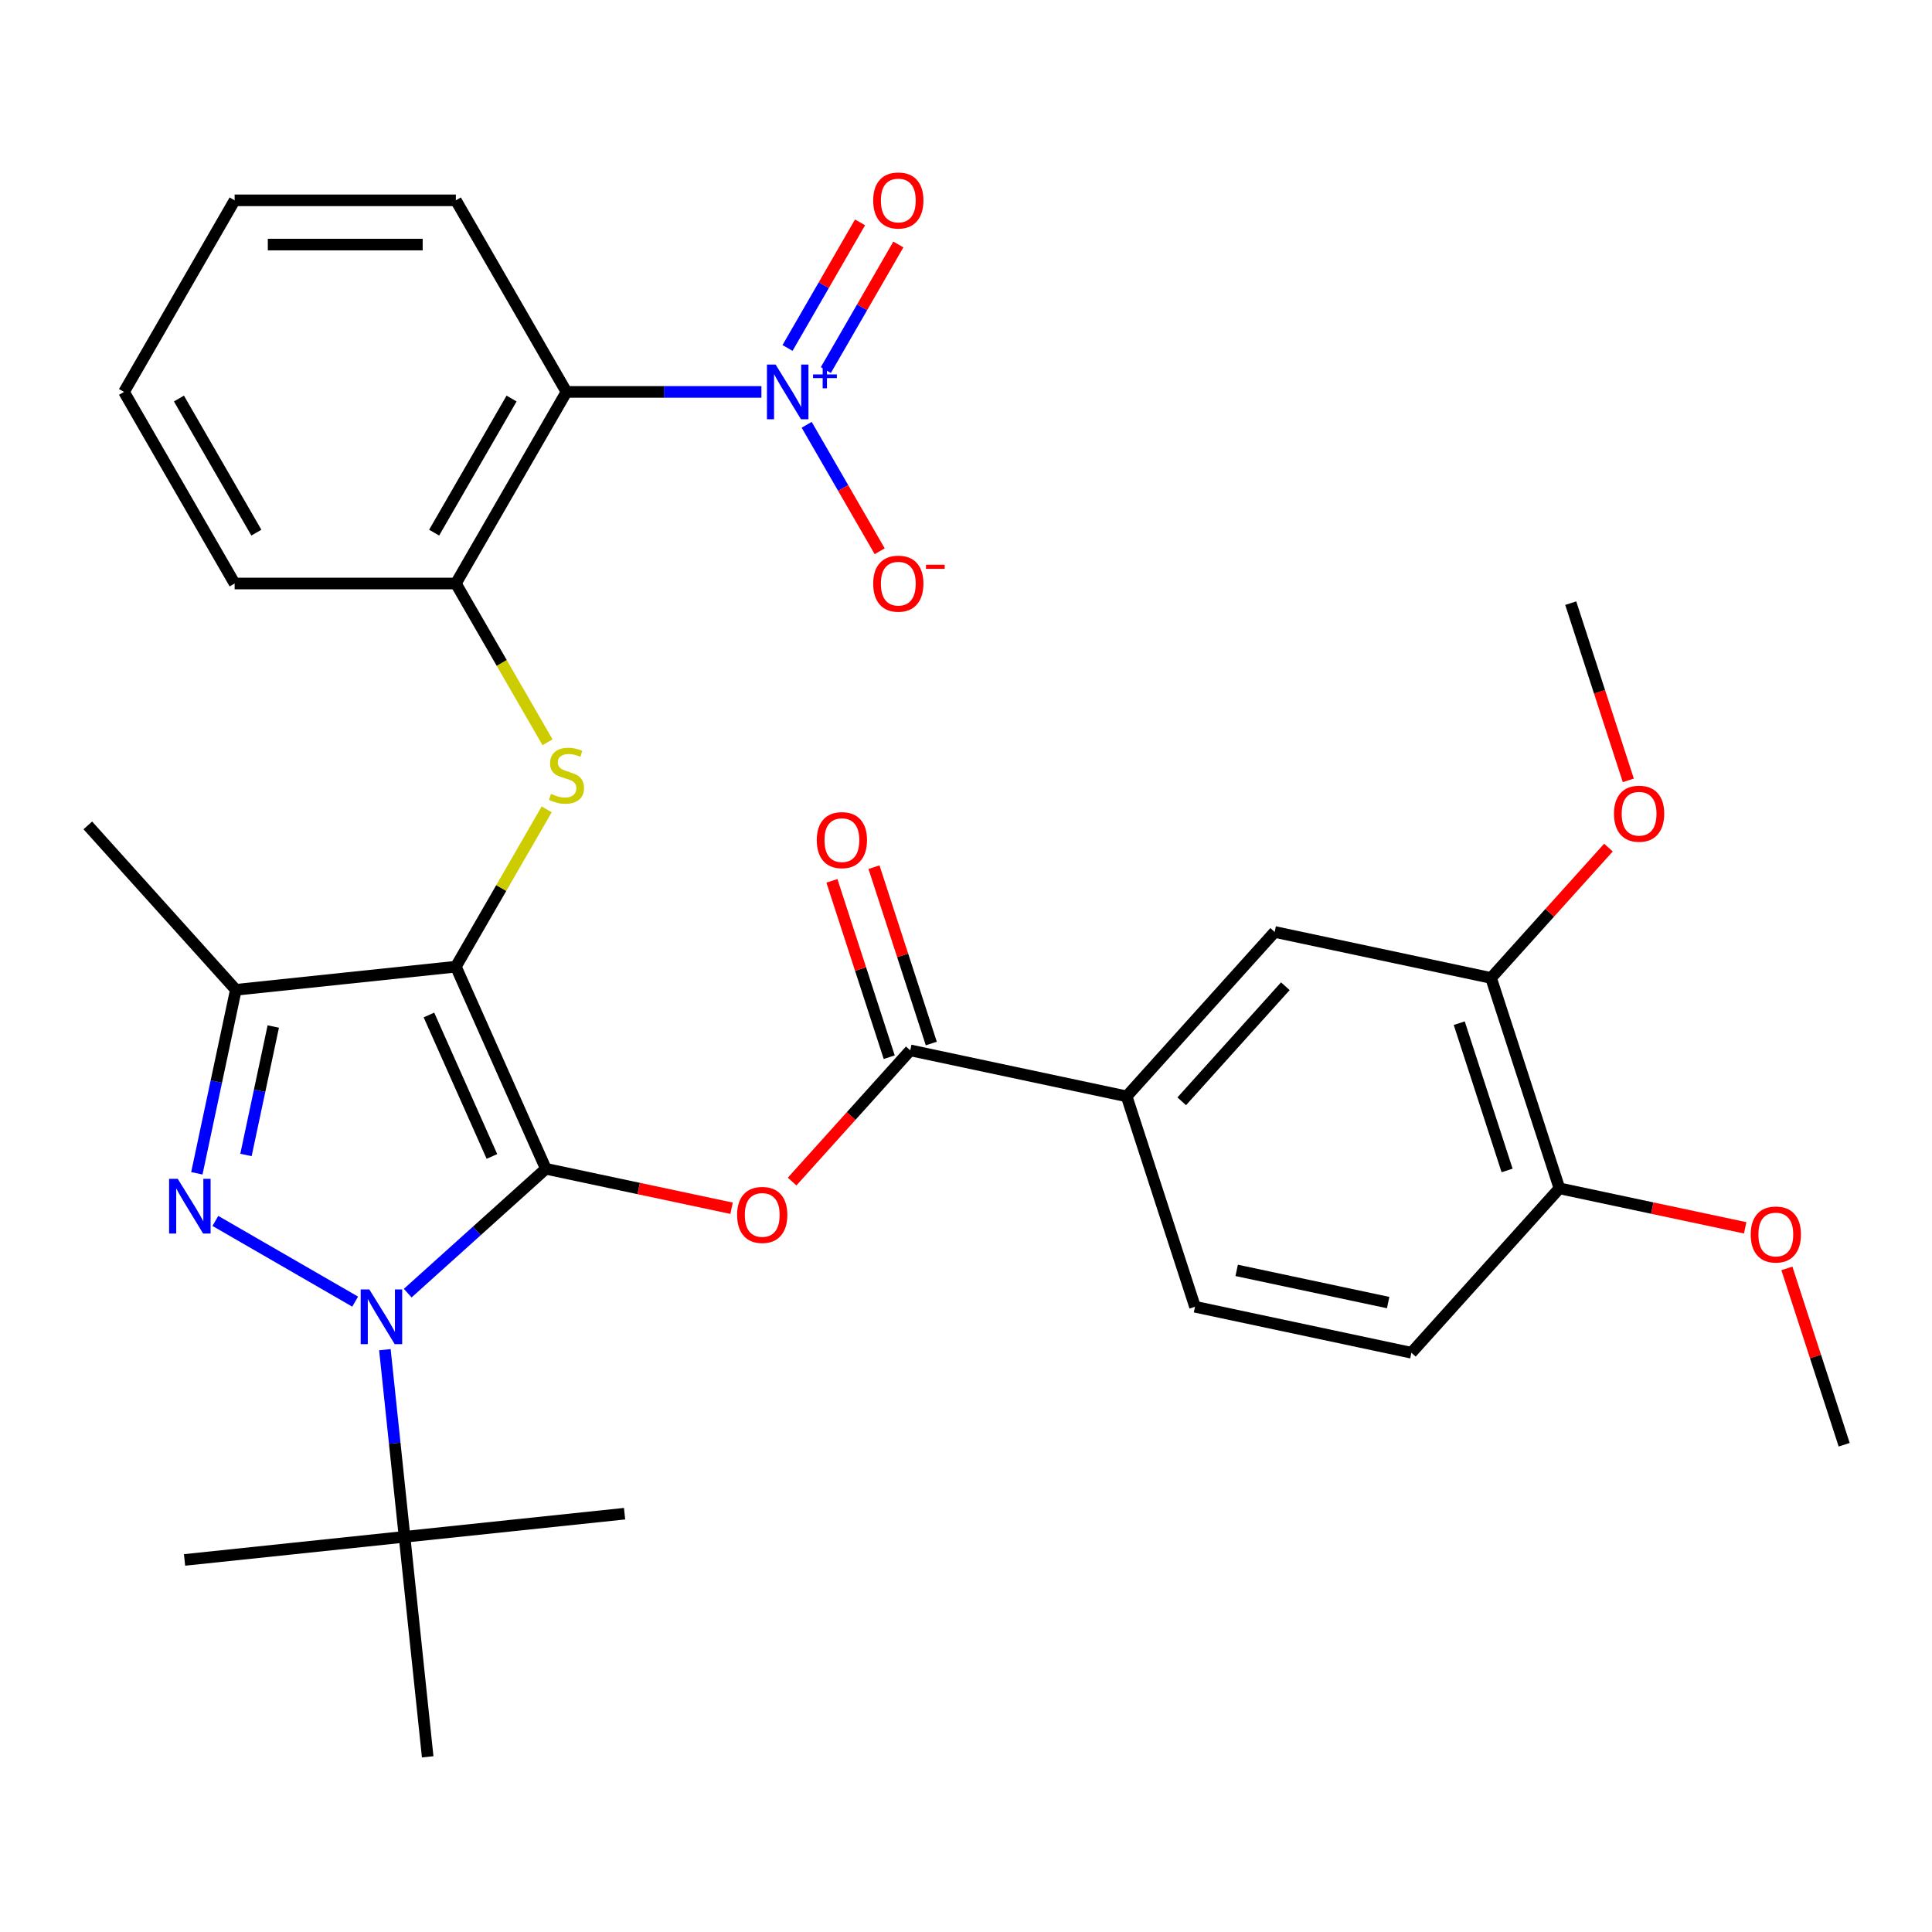 <?xml version='1.0' encoding='iso-8859-1'?>
<svg version='1.1' baseProfile='full'
              xmlns='http://www.w3.org/2000/svg'
                      xmlns:rdkit='http://www.rdkit.org/xml'
                      xmlns:xlink='http://www.w3.org/1999/xlink'
                  xml:space='preserve'
width='1000px' height='1000px' viewBox='0 0 1000 1000'>
<!-- END OF HEADER -->
<rect style='opacity:1.0;fill:#FFFFFF;stroke:none' width='1000' height='1000' x='0' y='0'> </rect>
<path class='bond-0' d='M 282.526,604.954 L 235.952,500.348' style='fill:none;fill-rule:evenodd;stroke:#000000;stroke-width:6px;stroke-linecap:butt;stroke-linejoin:miter;stroke-opacity:1' />
<path class='bond-0' d='M 254.618,598.577 L 222.017,525.353' style='fill:none;fill-rule:evenodd;stroke:#000000;stroke-width:6px;stroke-linecap:butt;stroke-linejoin:miter;stroke-opacity:1' />
<path class='bond-1' d='M 282.526,604.954 L 246.78,637.139' style='fill:none;fill-rule:evenodd;stroke:#000000;stroke-width:6px;stroke-linecap:butt;stroke-linejoin:miter;stroke-opacity:1' />
<path class='bond-1' d='M 246.78,637.139 L 211.034,669.325' style='fill:none;fill-rule:evenodd;stroke:#0000FF;stroke-width:6px;stroke-linecap:butt;stroke-linejoin:miter;stroke-opacity:1' />
<path class='bond-4' d='M 282.526,604.954 L 330.596,615.171' style='fill:none;fill-rule:evenodd;stroke:#000000;stroke-width:6px;stroke-linecap:butt;stroke-linejoin:miter;stroke-opacity:1' />
<path class='bond-4' d='M 330.596,615.171 L 378.666,625.389' style='fill:none;fill-rule:evenodd;stroke:#FF0000;stroke-width:6px;stroke-linecap:butt;stroke-linejoin:miter;stroke-opacity:1' />
<path class='bond-3' d='M 235.952,500.348 L 122.074,512.317' style='fill:none;fill-rule:evenodd;stroke:#000000;stroke-width:6px;stroke-linecap:butt;stroke-linejoin:miter;stroke-opacity:1' />
<path class='bond-6' d='M 235.952,500.348 L 259.456,459.637' style='fill:none;fill-rule:evenodd;stroke:#000000;stroke-width:6px;stroke-linecap:butt;stroke-linejoin:miter;stroke-opacity:1' />
<path class='bond-6' d='M 259.456,459.637 L 282.961,418.926' style='fill:none;fill-rule:evenodd;stroke:#CCCC00;stroke-width:6px;stroke-linecap:butt;stroke-linejoin:miter;stroke-opacity:1' />
<path class='bond-2' d='M 183.829,673.719 L 111.477,631.947' style='fill:none;fill-rule:evenodd;stroke:#0000FF;stroke-width:6px;stroke-linecap:butt;stroke-linejoin:miter;stroke-opacity:1' />
<path class='bond-11' d='M 199.221,698.595 L 204.31,747.023' style='fill:none;fill-rule:evenodd;stroke:#0000FF;stroke-width:6px;stroke-linecap:butt;stroke-linejoin:miter;stroke-opacity:1' />
<path class='bond-11' d='M 204.31,747.023 L 209.4,795.451' style='fill:none;fill-rule:evenodd;stroke:#000000;stroke-width:6px;stroke-linecap:butt;stroke-linejoin:miter;stroke-opacity:1' />
<path class='bond-32' d='M 101.885,607.297 L 111.979,559.807' style='fill:none;fill-rule:evenodd;stroke:#0000FF;stroke-width:6px;stroke-linecap:butt;stroke-linejoin:miter;stroke-opacity:1' />
<path class='bond-32' d='M 111.979,559.807 L 122.074,512.317' style='fill:none;fill-rule:evenodd;stroke:#000000;stroke-width:6px;stroke-linecap:butt;stroke-linejoin:miter;stroke-opacity:1' />
<path class='bond-32' d='M 127.314,597.812 L 134.38,564.568' style='fill:none;fill-rule:evenodd;stroke:#0000FF;stroke-width:6px;stroke-linecap:butt;stroke-linejoin:miter;stroke-opacity:1' />
<path class='bond-32' d='M 134.38,564.568 L 141.446,531.325' style='fill:none;fill-rule:evenodd;stroke:#000000;stroke-width:6px;stroke-linecap:butt;stroke-linejoin:miter;stroke-opacity:1' />
<path class='bond-20' d='M 122.074,512.317 L 45.455,427.223' style='fill:none;fill-rule:evenodd;stroke:#000000;stroke-width:6px;stroke-linecap:butt;stroke-linejoin:miter;stroke-opacity:1' />
<path class='bond-8' d='M 410,611.578 L 440.574,577.622' style='fill:none;fill-rule:evenodd;stroke:#FF0000;stroke-width:6px;stroke-linecap:butt;stroke-linejoin:miter;stroke-opacity:1' />
<path class='bond-8' d='M 440.574,577.622 L 471.148,543.667' style='fill:none;fill-rule:evenodd;stroke:#000000;stroke-width:6px;stroke-linecap:butt;stroke-linejoin:miter;stroke-opacity:1' />
<path class='bond-5' d='M 394.108,202.854 L 343.656,202.854' style='fill:none;fill-rule:evenodd;stroke:#0000FF;stroke-width:6px;stroke-linecap:butt;stroke-linejoin:miter;stroke-opacity:1' />
<path class='bond-5' d='M 343.656,202.854 L 293.205,202.854' style='fill:none;fill-rule:evenodd;stroke:#000000;stroke-width:6px;stroke-linecap:butt;stroke-linejoin:miter;stroke-opacity:1' />
<path class='bond-14' d='M 417.538,219.876 L 436.432,252.602' style='fill:none;fill-rule:evenodd;stroke:#0000FF;stroke-width:6px;stroke-linecap:butt;stroke-linejoin:miter;stroke-opacity:1' />
<path class='bond-14' d='M 436.432,252.602 L 455.326,285.327' style='fill:none;fill-rule:evenodd;stroke:#FF0000;stroke-width:6px;stroke-linecap:butt;stroke-linejoin:miter;stroke-opacity:1' />
<path class='bond-15' d='M 427.455,191.556 L 446.222,159.051' style='fill:none;fill-rule:evenodd;stroke:#0000FF;stroke-width:6px;stroke-linecap:butt;stroke-linejoin:miter;stroke-opacity:1' />
<path class='bond-15' d='M 446.222,159.051 L 464.989,126.545' style='fill:none;fill-rule:evenodd;stroke:#FF0000;stroke-width:6px;stroke-linecap:butt;stroke-linejoin:miter;stroke-opacity:1' />
<path class='bond-15' d='M 407.622,180.106 L 426.389,147.6' style='fill:none;fill-rule:evenodd;stroke:#0000FF;stroke-width:6px;stroke-linecap:butt;stroke-linejoin:miter;stroke-opacity:1' />
<path class='bond-15' d='M 426.389,147.6 L 445.156,115.095' style='fill:none;fill-rule:evenodd;stroke:#FF0000;stroke-width:6px;stroke-linecap:butt;stroke-linejoin:miter;stroke-opacity:1' />
<path class='bond-9' d='M 283.4,384.2 L 259.676,343.109' style='fill:none;fill-rule:evenodd;stroke:#CCCC00;stroke-width:6px;stroke-linecap:butt;stroke-linejoin:miter;stroke-opacity:1' />
<path class='bond-9' d='M 259.676,343.109 L 235.952,302.018' style='fill:none;fill-rule:evenodd;stroke:#000000;stroke-width:6px;stroke-linecap:butt;stroke-linejoin:miter;stroke-opacity:1' />
<path class='bond-7' d='M 293.205,202.854 L 235.952,302.018' style='fill:none;fill-rule:evenodd;stroke:#000000;stroke-width:6px;stroke-linecap:butt;stroke-linejoin:miter;stroke-opacity:1' />
<path class='bond-7' d='M 264.784,206.278 L 224.707,275.693' style='fill:none;fill-rule:evenodd;stroke:#000000;stroke-width:6px;stroke-linecap:butt;stroke-linejoin:miter;stroke-opacity:1' />
<path class='bond-22' d='M 293.205,202.854 L 235.952,103.689' style='fill:none;fill-rule:evenodd;stroke:#000000;stroke-width:6px;stroke-linecap:butt;stroke-linejoin:miter;stroke-opacity:1' />
<path class='bond-10' d='M 471.148,543.667 L 583.151,567.474' style='fill:none;fill-rule:evenodd;stroke:#000000;stroke-width:6px;stroke-linecap:butt;stroke-linejoin:miter;stroke-opacity:1' />
<path class='bond-16' d='M 482.038,540.128 L 467.209,494.489' style='fill:none;fill-rule:evenodd;stroke:#000000;stroke-width:6px;stroke-linecap:butt;stroke-linejoin:miter;stroke-opacity:1' />
<path class='bond-16' d='M 467.209,494.489 L 452.38,448.849' style='fill:none;fill-rule:evenodd;stroke:#FF0000;stroke-width:6px;stroke-linecap:butt;stroke-linejoin:miter;stroke-opacity:1' />
<path class='bond-16' d='M 460.258,547.205 L 445.429,501.566' style='fill:none;fill-rule:evenodd;stroke:#000000;stroke-width:6px;stroke-linecap:butt;stroke-linejoin:miter;stroke-opacity:1' />
<path class='bond-16' d='M 445.429,501.566 L 430.6,455.926' style='fill:none;fill-rule:evenodd;stroke:#FF0000;stroke-width:6px;stroke-linecap:butt;stroke-linejoin:miter;stroke-opacity:1' />
<path class='bond-24' d='M 235.952,302.018 L 121.446,302.018' style='fill:none;fill-rule:evenodd;stroke:#000000;stroke-width:6px;stroke-linecap:butt;stroke-linejoin:miter;stroke-opacity:1' />
<path class='bond-12' d='M 583.151,567.474 L 659.771,482.379' style='fill:none;fill-rule:evenodd;stroke:#000000;stroke-width:6px;stroke-linecap:butt;stroke-linejoin:miter;stroke-opacity:1' />
<path class='bond-12' d='M 611.663,570.033 L 665.296,510.467' style='fill:none;fill-rule:evenodd;stroke:#000000;stroke-width:6px;stroke-linecap:butt;stroke-linejoin:miter;stroke-opacity:1' />
<path class='bond-18' d='M 583.151,567.474 L 618.536,676.375' style='fill:none;fill-rule:evenodd;stroke:#000000;stroke-width:6px;stroke-linecap:butt;stroke-linejoin:miter;stroke-opacity:1' />
<path class='bond-25' d='M 209.4,795.451 L 95.522,807.42' style='fill:none;fill-rule:evenodd;stroke:#000000;stroke-width:6px;stroke-linecap:butt;stroke-linejoin:miter;stroke-opacity:1' />
<path class='bond-26' d='M 209.4,795.451 L 323.279,783.482' style='fill:none;fill-rule:evenodd;stroke:#000000;stroke-width:6px;stroke-linecap:butt;stroke-linejoin:miter;stroke-opacity:1' />
<path class='bond-27' d='M 209.4,795.451 L 221.37,909.329' style='fill:none;fill-rule:evenodd;stroke:#000000;stroke-width:6px;stroke-linecap:butt;stroke-linejoin:miter;stroke-opacity:1' />
<path class='bond-13' d='M 659.771,482.379 L 771.774,506.186' style='fill:none;fill-rule:evenodd;stroke:#000000;stroke-width:6px;stroke-linecap:butt;stroke-linejoin:miter;stroke-opacity:1' />
<path class='bond-21' d='M 771.774,506.186 L 802.152,472.448' style='fill:none;fill-rule:evenodd;stroke:#000000;stroke-width:6px;stroke-linecap:butt;stroke-linejoin:miter;stroke-opacity:1' />
<path class='bond-21' d='M 802.152,472.448 L 832.53,438.709' style='fill:none;fill-rule:evenodd;stroke:#FF0000;stroke-width:6px;stroke-linecap:butt;stroke-linejoin:miter;stroke-opacity:1' />
<path class='bond-33' d='M 771.774,506.186 L 807.158,615.088' style='fill:none;fill-rule:evenodd;stroke:#000000;stroke-width:6px;stroke-linecap:butt;stroke-linejoin:miter;stroke-opacity:1' />
<path class='bond-33' d='M 755.301,529.598 L 780.07,605.829' style='fill:none;fill-rule:evenodd;stroke:#000000;stroke-width:6px;stroke-linecap:butt;stroke-linejoin:miter;stroke-opacity:1' />
<path class='bond-17' d='M 807.158,615.088 L 730.539,700.182' style='fill:none;fill-rule:evenodd;stroke:#000000;stroke-width:6px;stroke-linecap:butt;stroke-linejoin:miter;stroke-opacity:1' />
<path class='bond-23' d='M 807.158,615.088 L 855.228,625.305' style='fill:none;fill-rule:evenodd;stroke:#000000;stroke-width:6px;stroke-linecap:butt;stroke-linejoin:miter;stroke-opacity:1' />
<path class='bond-23' d='M 855.228,625.305 L 903.299,635.523' style='fill:none;fill-rule:evenodd;stroke:#FF0000;stroke-width:6px;stroke-linecap:butt;stroke-linejoin:miter;stroke-opacity:1' />
<path class='bond-19' d='M 618.536,676.375 L 730.539,700.182' style='fill:none;fill-rule:evenodd;stroke:#000000;stroke-width:6px;stroke-linecap:butt;stroke-linejoin:miter;stroke-opacity:1' />
<path class='bond-19' d='M 640.097,657.545 L 718.5,674.21' style='fill:none;fill-rule:evenodd;stroke:#000000;stroke-width:6px;stroke-linecap:butt;stroke-linejoin:miter;stroke-opacity:1' />
<path class='bond-28' d='M 842.81,403.91 L 827.909,358.05' style='fill:none;fill-rule:evenodd;stroke:#FF0000;stroke-width:6px;stroke-linecap:butt;stroke-linejoin:miter;stroke-opacity:1' />
<path class='bond-28' d='M 827.909,358.05 L 813.009,312.191' style='fill:none;fill-rule:evenodd;stroke:#000000;stroke-width:6px;stroke-linecap:butt;stroke-linejoin:miter;stroke-opacity:1' />
<path class='bond-34' d='M 235.952,103.689 L 121.446,103.689' style='fill:none;fill-rule:evenodd;stroke:#000000;stroke-width:6px;stroke-linecap:butt;stroke-linejoin:miter;stroke-opacity:1' />
<path class='bond-34' d='M 218.776,126.59 L 138.622,126.59' style='fill:none;fill-rule:evenodd;stroke:#000000;stroke-width:6px;stroke-linecap:butt;stroke-linejoin:miter;stroke-opacity:1' />
<path class='bond-29' d='M 924.887,656.517 L 939.716,702.157' style='fill:none;fill-rule:evenodd;stroke:#FF0000;stroke-width:6px;stroke-linecap:butt;stroke-linejoin:miter;stroke-opacity:1' />
<path class='bond-29' d='M 939.716,702.157 L 954.545,747.796' style='fill:none;fill-rule:evenodd;stroke:#000000;stroke-width:6px;stroke-linecap:butt;stroke-linejoin:miter;stroke-opacity:1' />
<path class='bond-31' d='M 121.446,302.018 L 64.194,202.854' style='fill:none;fill-rule:evenodd;stroke:#000000;stroke-width:6px;stroke-linecap:butt;stroke-linejoin:miter;stroke-opacity:1' />
<path class='bond-31' d='M 132.691,275.693 L 92.615,206.278' style='fill:none;fill-rule:evenodd;stroke:#000000;stroke-width:6px;stroke-linecap:butt;stroke-linejoin:miter;stroke-opacity:1' />
<path class='bond-30' d='M 121.446,103.689 L 64.194,202.854' style='fill:none;fill-rule:evenodd;stroke:#000000;stroke-width:6px;stroke-linecap:butt;stroke-linejoin:miter;stroke-opacity:1' />
<path  class='atom-2' d='M 191.171 667.413
L 200.451 682.413
Q 201.371 683.893, 202.851 686.573
Q 204.331 689.253, 204.411 689.413
L 204.411 667.413
L 208.171 667.413
L 208.171 695.733
L 204.291 695.733
L 194.331 679.333
Q 193.171 677.413, 191.931 675.213
Q 190.731 673.013, 190.371 672.333
L 190.371 695.733
L 186.691 695.733
L 186.691 667.413
L 191.171 667.413
' fill='#0000FF'/>
<path  class='atom-3' d='M 92.007 610.16
L 101.287 625.16
Q 102.207 626.64, 103.687 629.32
Q 105.167 632, 105.247 632.16
L 105.247 610.16
L 109.007 610.16
L 109.007 638.48
L 105.127 638.48
L 95.167 622.08
Q 94.007 620.16, 92.767 617.96
Q 91.567 615.76, 91.207 615.08
L 91.207 638.48
L 87.527 638.48
L 87.527 610.16
L 92.007 610.16
' fill='#0000FF'/>
<path  class='atom-5' d='M 381.529 628.841
Q 381.529 622.041, 384.889 618.241
Q 388.249 614.441, 394.529 614.441
Q 400.809 614.441, 404.169 618.241
Q 407.529 622.041, 407.529 628.841
Q 407.529 635.721, 404.129 639.641
Q 400.729 643.521, 394.529 643.521
Q 388.289 643.521, 384.889 639.641
Q 381.529 635.761, 381.529 628.841
M 394.529 640.321
Q 398.849 640.321, 401.169 637.441
Q 403.529 634.521, 403.529 628.841
Q 403.529 623.281, 401.169 620.481
Q 398.849 617.641, 394.529 617.641
Q 390.209 617.641, 387.849 620.441
Q 385.529 623.241, 385.529 628.841
Q 385.529 634.561, 387.849 637.441
Q 390.209 640.321, 394.529 640.321
' fill='#FF0000'/>
<path  class='atom-6' d='M 401.45 188.694
L 410.73 203.694
Q 411.65 205.174, 413.13 207.854
Q 414.61 210.534, 414.69 210.694
L 414.69 188.694
L 418.45 188.694
L 418.45 217.014
L 414.57 217.014
L 404.61 200.614
Q 403.45 198.694, 402.21 196.494
Q 401.01 194.294, 400.65 193.614
L 400.65 217.014
L 396.97 217.014
L 396.97 188.694
L 401.45 188.694
' fill='#0000FF'/>
<path  class='atom-6' d='M 420.826 193.798
L 425.816 193.798
L 425.816 188.545
L 428.033 188.545
L 428.033 193.798
L 433.155 193.798
L 433.155 195.699
L 428.033 195.699
L 428.033 200.979
L 425.816 200.979
L 425.816 195.699
L 420.826 195.699
L 420.826 193.798
' fill='#0000FF'/>
<path  class='atom-7' d='M 285.205 410.903
Q 285.525 411.023, 286.845 411.583
Q 288.165 412.143, 289.605 412.503
Q 291.085 412.823, 292.525 412.823
Q 295.205 412.823, 296.765 411.543
Q 298.325 410.223, 298.325 407.943
Q 298.325 406.383, 297.525 405.423
Q 296.765 404.463, 295.565 403.943
Q 294.365 403.423, 292.365 402.823
Q 289.845 402.063, 288.325 401.343
Q 286.845 400.623, 285.765 399.103
Q 284.725 397.583, 284.725 395.023
Q 284.725 391.463, 287.125 389.263
Q 289.565 387.063, 294.365 387.063
Q 297.645 387.063, 301.365 388.623
L 300.445 391.703
Q 297.045 390.303, 294.485 390.303
Q 291.725 390.303, 290.205 391.463
Q 288.685 392.583, 288.725 394.543
Q 288.725 396.063, 289.485 396.983
Q 290.285 397.903, 291.405 398.423
Q 292.565 398.943, 294.485 399.543
Q 297.045 400.343, 298.565 401.143
Q 300.085 401.943, 301.165 403.583
Q 302.285 405.183, 302.285 407.943
Q 302.285 411.863, 299.645 413.983
Q 297.045 416.063, 292.685 416.063
Q 290.165 416.063, 288.245 415.503
Q 286.365 414.983, 284.125 414.063
L 285.205 410.903
' fill='#CCCC00'/>
<path  class='atom-15' d='M 451.963 302.098
Q 451.963 295.298, 455.323 291.498
Q 458.683 287.698, 464.963 287.698
Q 471.243 287.698, 474.603 291.498
Q 477.963 295.298, 477.963 302.098
Q 477.963 308.978, 474.563 312.898
Q 471.163 316.778, 464.963 316.778
Q 458.723 316.778, 455.323 312.898
Q 451.963 309.018, 451.963 302.098
M 464.963 313.578
Q 469.283 313.578, 471.603 310.698
Q 473.963 307.778, 473.963 302.098
Q 473.963 296.538, 471.603 293.738
Q 469.283 290.898, 464.963 290.898
Q 460.643 290.898, 458.283 293.698
Q 455.963 296.498, 455.963 302.098
Q 455.963 307.818, 458.283 310.698
Q 460.643 313.578, 464.963 313.578
' fill='#FF0000'/>
<path  class='atom-15' d='M 479.283 292.321
L 488.972 292.321
L 488.972 294.433
L 479.283 294.433
L 479.283 292.321
' fill='#FF0000'/>
<path  class='atom-16' d='M 451.963 103.769
Q 451.963 96.969, 455.323 93.169
Q 458.683 89.369, 464.963 89.369
Q 471.243 89.369, 474.603 93.169
Q 477.963 96.969, 477.963 103.769
Q 477.963 110.649, 474.563 114.569
Q 471.163 118.449, 464.963 118.449
Q 458.723 118.449, 455.323 114.569
Q 451.963 110.689, 451.963 103.769
M 464.963 115.249
Q 469.283 115.249, 471.603 112.369
Q 473.963 109.449, 473.963 103.769
Q 473.963 98.209, 471.603 95.409
Q 469.283 92.569, 464.963 92.569
Q 460.643 92.569, 458.283 95.369
Q 455.963 98.169, 455.963 103.769
Q 455.963 109.489, 458.283 112.369
Q 460.643 115.249, 464.963 115.249
' fill='#FF0000'/>
<path  class='atom-17' d='M 422.764 434.845
Q 422.764 428.045, 426.124 424.245
Q 429.484 420.445, 435.764 420.445
Q 442.044 420.445, 445.404 424.245
Q 448.764 428.045, 448.764 434.845
Q 448.764 441.725, 445.364 445.645
Q 441.964 449.525, 435.764 449.525
Q 429.524 449.525, 426.124 445.645
Q 422.764 441.765, 422.764 434.845
M 435.764 446.325
Q 440.084 446.325, 442.404 443.445
Q 444.764 440.525, 444.764 434.845
Q 444.764 429.285, 442.404 426.485
Q 440.084 423.645, 435.764 423.645
Q 431.444 423.645, 429.084 426.445
Q 426.764 429.245, 426.764 434.845
Q 426.764 440.565, 429.084 443.445
Q 431.444 446.325, 435.764 446.325
' fill='#FF0000'/>
<path  class='atom-22' d='M 835.393 421.172
Q 835.393 414.372, 838.753 410.572
Q 842.113 406.772, 848.393 406.772
Q 854.673 406.772, 858.033 410.572
Q 861.393 414.372, 861.393 421.172
Q 861.393 428.052, 857.993 431.972
Q 854.593 435.852, 848.393 435.852
Q 842.153 435.852, 838.753 431.972
Q 835.393 428.092, 835.393 421.172
M 848.393 432.652
Q 852.713 432.652, 855.033 429.772
Q 857.393 426.852, 857.393 421.172
Q 857.393 415.612, 855.033 412.812
Q 852.713 409.972, 848.393 409.972
Q 844.073 409.972, 841.713 412.772
Q 839.393 415.572, 839.393 421.172
Q 839.393 426.892, 841.713 429.772
Q 844.073 432.652, 848.393 432.652
' fill='#FF0000'/>
<path  class='atom-24' d='M 906.161 638.975
Q 906.161 632.175, 909.521 628.375
Q 912.881 624.575, 919.161 624.575
Q 925.441 624.575, 928.801 628.375
Q 932.161 632.175, 932.161 638.975
Q 932.161 645.855, 928.761 649.775
Q 925.361 653.655, 919.161 653.655
Q 912.921 653.655, 909.521 649.775
Q 906.161 645.895, 906.161 638.975
M 919.161 650.455
Q 923.481 650.455, 925.801 647.575
Q 928.161 644.655, 928.161 638.975
Q 928.161 633.415, 925.801 630.615
Q 923.481 627.775, 919.161 627.775
Q 914.841 627.775, 912.481 630.575
Q 910.161 633.375, 910.161 638.975
Q 910.161 644.695, 912.481 647.575
Q 914.841 650.455, 919.161 650.455
' fill='#FF0000'/>
</svg>
